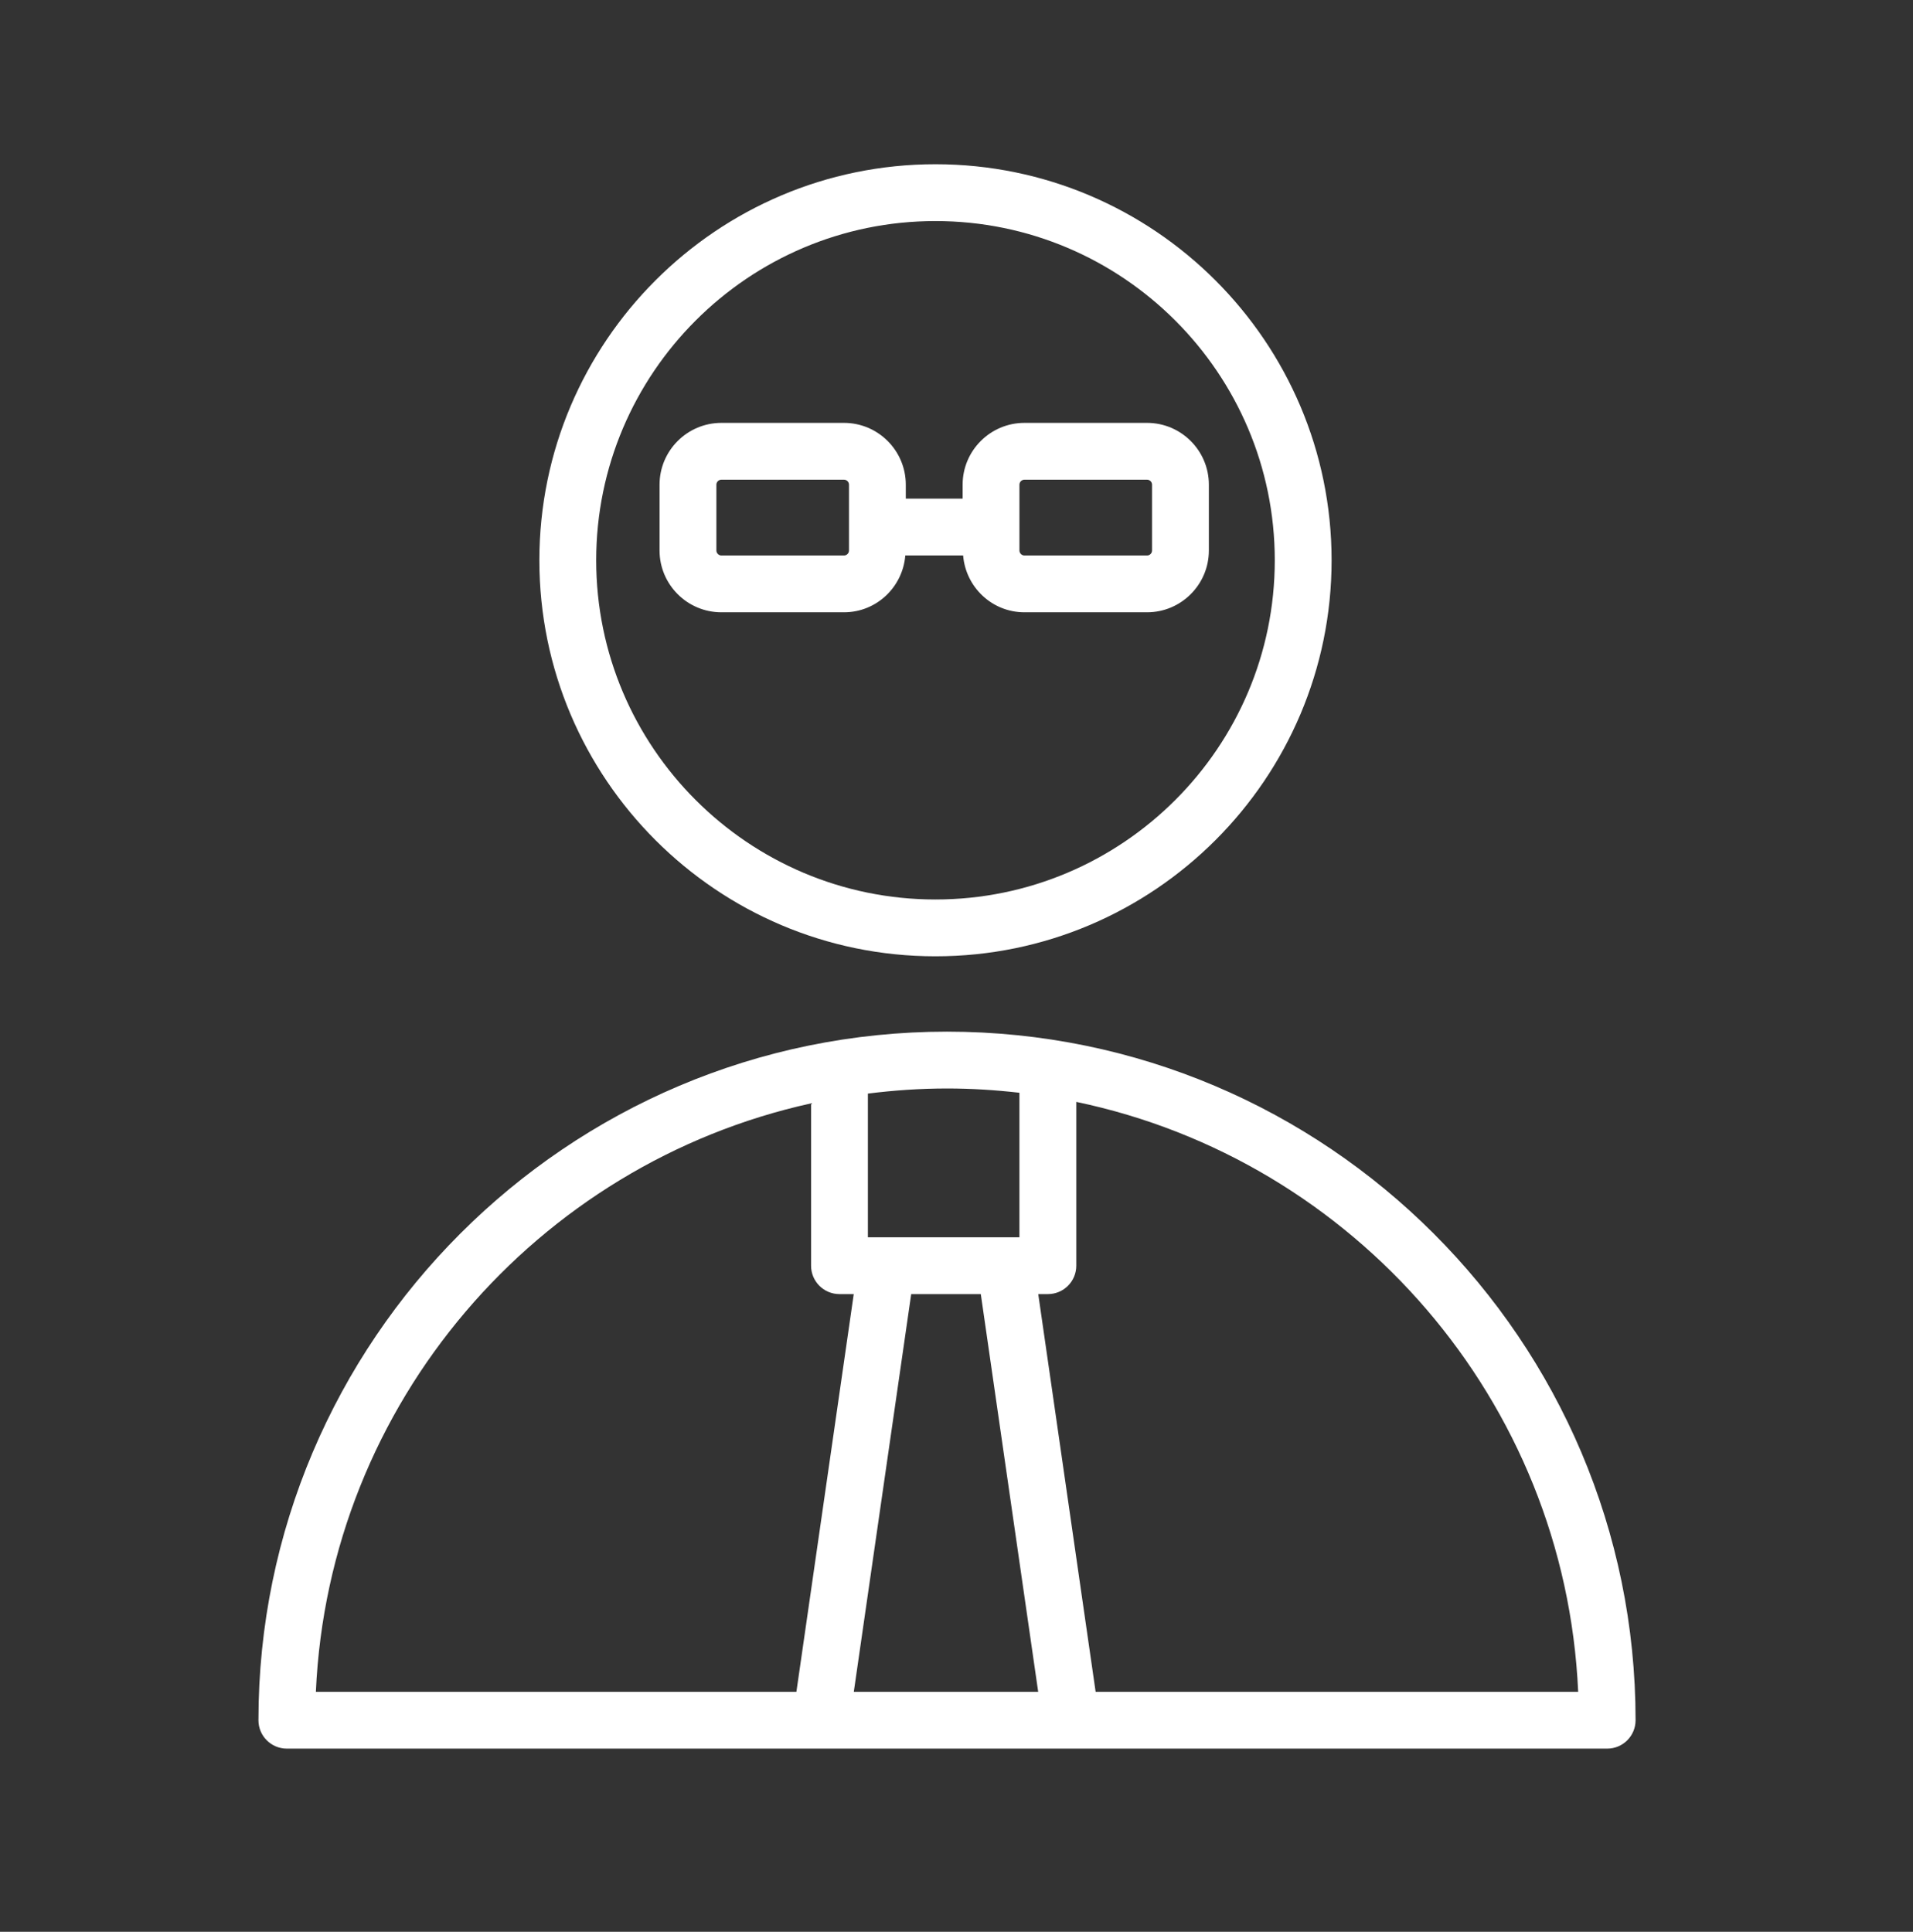 <?xml version="1.0" encoding="UTF-8"?> <svg xmlns="http://www.w3.org/2000/svg" width="101" height="102" viewBox="0 0 101 102" fill="none"><rect x="0" y="0" width="101" height="102" fill="#333333" stroke="none"/><path d="M49.996 54.471C29.953 54.471 13.645 70.781 13.645 90.828C13.645 91.657 14.316 92.328 15.145 92.328H84.853C85.683 92.328 86.353 91.657 86.353 90.828C86.355 70.781 70.044 54.471 49.996 54.471ZM51.783 68.329L54.813 89.329H45.078L48.108 68.329H51.783ZM53.822 57.698V65.329H45.822V57.742C47.191 57.57 48.581 57.472 49.995 57.472C51.291 57.471 52.566 57.554 53.822 57.698ZM42.822 58.258V66.829C42.822 67.658 43.493 68.329 44.322 68.329H45.075L42.047 89.329H16.677C17.358 74.066 28.343 61.446 42.822 58.258ZM57.846 89.329L54.816 68.329H55.324C56.153 68.329 56.824 67.658 56.824 66.829V58.18C71.48 61.241 82.636 73.944 83.322 89.329H57.846Z" fill="white"></path><path d="M49.387 50.493C60.92 50.493 70.304 41.113 70.304 29.583C70.304 18.053 60.921 8.672 49.387 8.672C37.857 8.672 28.477 18.052 28.477 29.583C28.477 41.113 37.858 50.493 49.387 50.493ZM49.387 11.672C59.266 11.672 67.304 19.707 67.304 29.583C67.304 39.458 59.267 47.493 49.387 47.493C39.512 47.493 31.477 39.458 31.477 29.583C31.477 19.707 39.512 11.672 49.387 11.672Z" fill="white"></path><path d="M44.56 32.329C46.27 32.329 47.66 31.004 47.797 29.329H50.85C50.987 31.004 52.377 32.329 54.087 32.329H60.56C62.36 32.329 63.824 30.865 63.824 29.065V25.592C63.824 23.792 62.36 22.328 60.56 22.328H54.087C52.287 22.328 50.823 23.792 50.823 25.592V26.328H47.823V25.592C47.823 23.792 46.359 22.328 44.559 22.328H38.086C36.286 22.328 34.822 23.792 34.822 25.592V29.065C34.822 30.865 36.286 32.329 38.086 32.329H44.56ZM53.823 25.592C53.823 25.446 53.941 25.328 54.087 25.328H60.56C60.706 25.328 60.824 25.446 60.824 25.592V29.065C60.824 29.211 60.706 29.329 60.56 29.329H54.087C53.941 29.329 53.823 29.211 53.823 29.065V25.592ZM37.823 29.065V25.592C37.823 25.446 37.941 25.328 38.087 25.328H44.56C44.706 25.328 44.824 25.446 44.824 25.592V29.065C44.824 29.211 44.706 29.329 44.56 29.329H38.087C37.942 29.329 37.823 29.21 37.823 29.065Z" fill="white"></path></svg> 